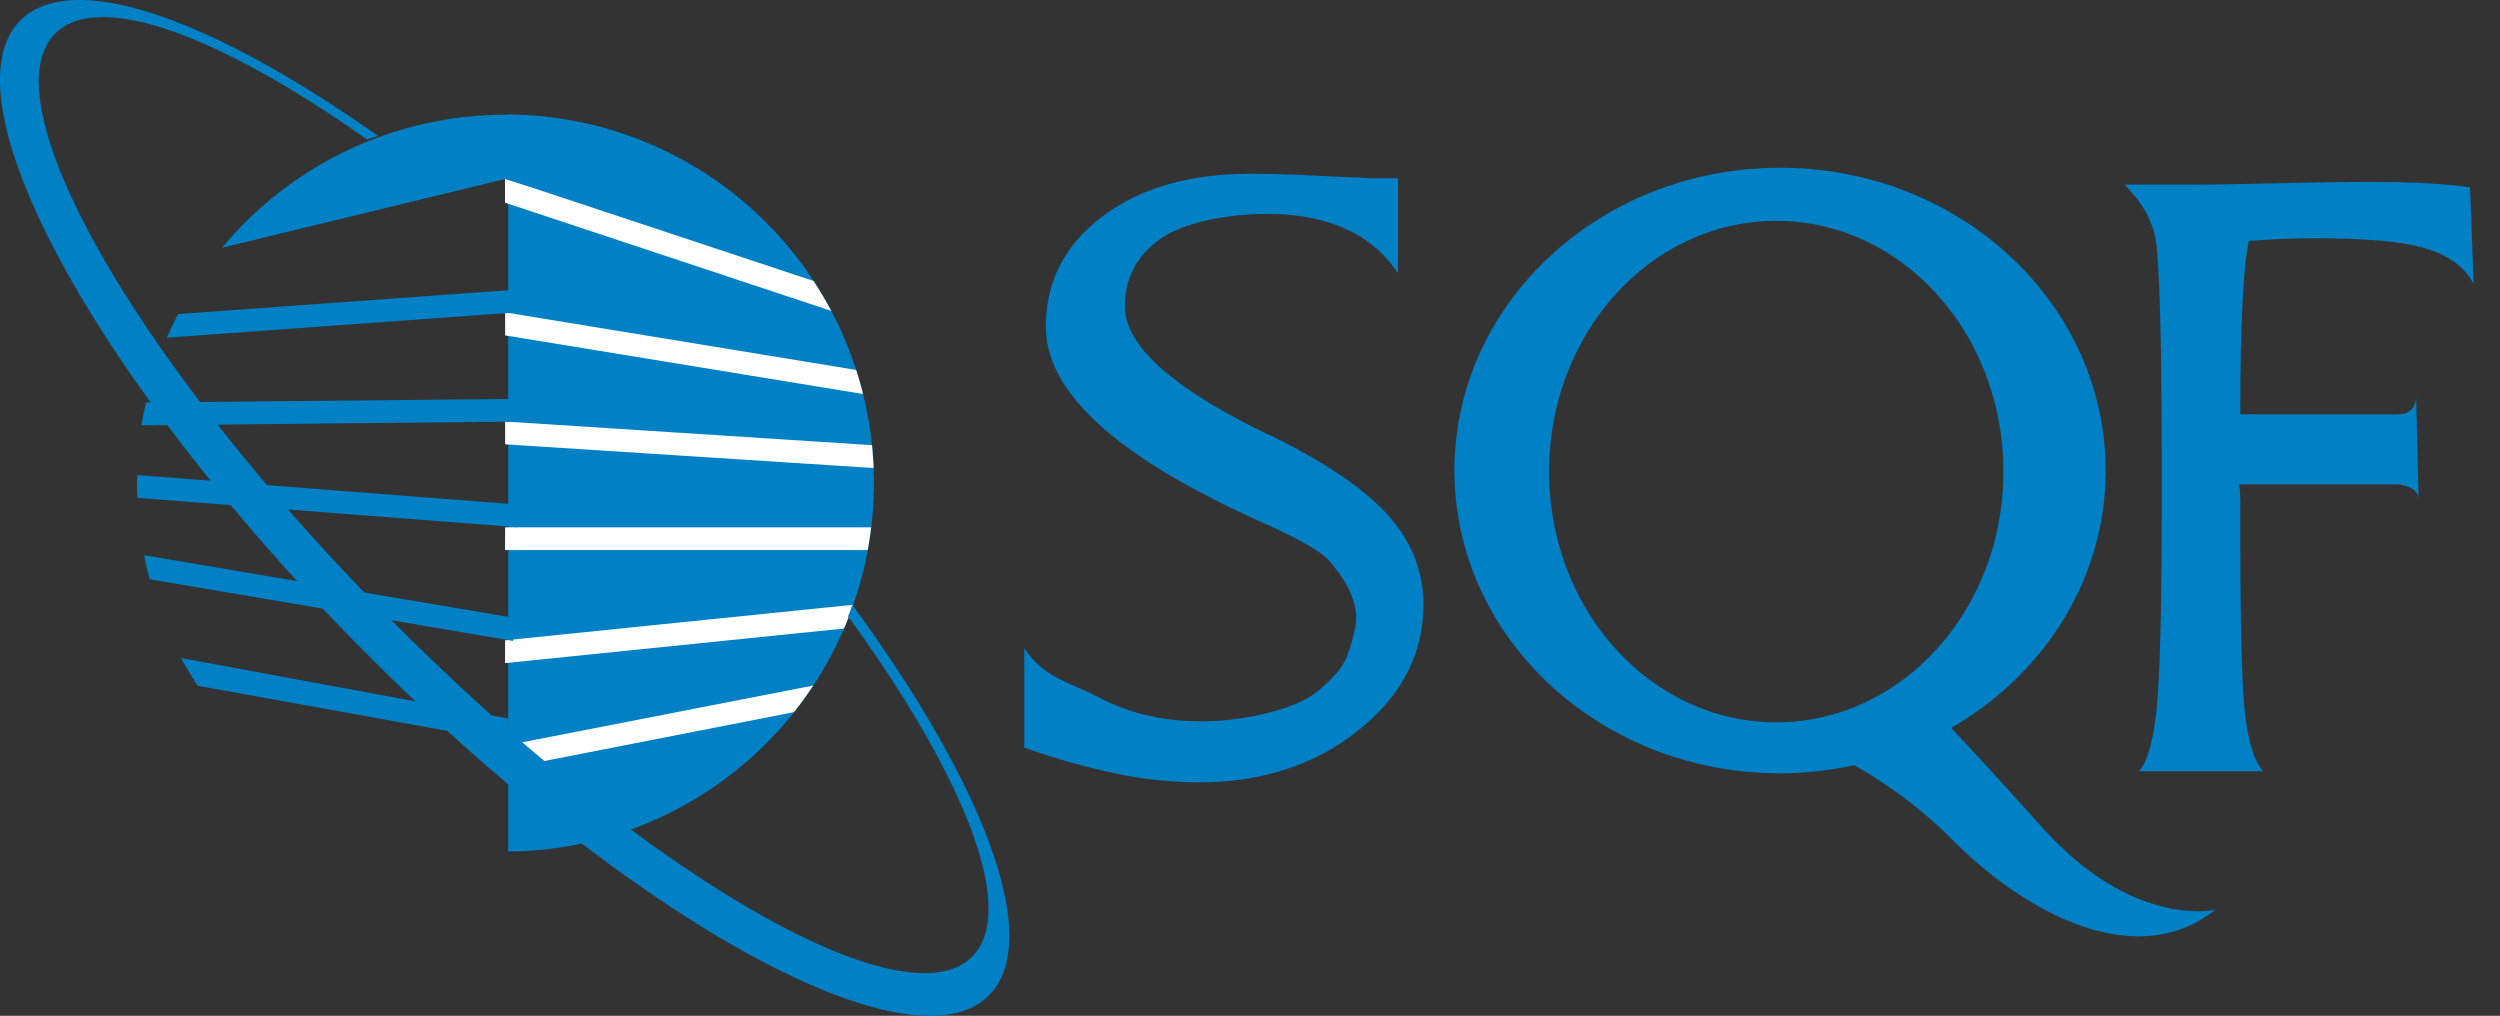 <svg id="Layer_1" data-name="Layer 1" xmlns="http://www.w3.org/2000/svg" viewBox="0 0 1134.72 461.07"><rect x="0" y="0" width="1134.72" height="461.07" fill="#333333" stroke="none"/><defs><style>.cls-1{fill:#0080c5;}.cls-2{fill:none;}.cls-3{fill:#fff;}</style></defs><path class="cls-1" d="M464.9,339.32V294.09c8.86,13.66,20.14,15.24,33.87,22.47s29.21,10.85,46.48,10.85,42.63-4.73,53.45-14.2,12.79-12.7,16.23-27.44c2.61-11.19-3.64-21.64-10.9-30.43s-30.84-17.5-48.11-26.16l-5.88-3Q474.7,187.8,474.7,148.25q0-30.63,25.69-50t67.06-19.37q13.31,0,29.08.81t18.4.81c.58,0,1.77.07,3.59.2s3.37.21,4.68.21h11.32v43.2A54,54,0,0,0,610.9,104q-15.15-6.89-35.39-6.9c-18.58,0-38.09,3.79-48.83,11.36s-16.1,17.78-16.1,30.63c0,19.07,24.5,38.27,63.85,57.6l2.82,1.22q37,18.26,52.92,36.11t15.9,40.36q0,33.48-29.51,57.1t-72.62,23.63a188.66,188.66,0,0,1-36.58-3.85A313.9,313.9,0,0,1,464.9,339.32Z"/><path class="cls-1" d="M927.36,376c-20-22.24-33.3-36.64-41.71-45.62,42-24.25,70.07-67.41,70.07-116.77,0-75.92-66.16-137.47-147.78-137.47S660.16,137.65,660.16,213.57,726.31,351,807.94,351a158.25,158.25,0,0,0,33.57-3.7A204.94,204.94,0,0,1,887,382c30.93,30.93,81.63,60.15,118.57,30.93C1005.55,412.9,968.58,421.7,927.36,376ZM806.22,327.84c-57,0-103.1-50.95-103.1-113.79s46.15-113.8,103.1-113.8,103.1,50.94,103.1,113.8S863.17,327.84,806.22,327.84Z"/><path class="cls-1" d="M1121.13,85q-8.73-1.21-19.89-1.82t-25-.61q-17.25,0-42.79.61t-34.08.6H964.31c3.78,4.06,13,13.29,14.52,27.69s2.34,47.71,2.34,99.9v17q0,71.81-2.34,93.71t-8,28h56.38q-5.67-6.49-8-24.24t-2.33-78.8V226.75s-.17-4.56-.54-6.88h72s9.45.57,9.45,6.88l-1.14-47s.56,8.3-8.31,8.3h-71.46v-1.7c0-24.74.31-34.35.92-47.67s1.58-23.09,2.94-29.31q7.9-.62,15.41-.92t15.21-.3q34.28,0,49.8,4.66t21.6,16Z"/><circle class="cls-2" cx="229.42" cy="219.3" r="167.26" transform="translate(3.49 442.19) rotate(-88.32)"/><path class="cls-1" d="M229.42,52s-.1,0,1.24,0v334.5c-1.34,0-1.29,0-1.24,0a167.26,167.26,0,0,0,0-334.52Z"/><path class="cls-3" d="M388.59,167.91a0,0,0,0,0,0,0L229.27,141.79v10.45l162.44,26.59C390.8,175.14,389.75,171.5,388.59,167.91ZM377.22,141q-3.69-6.94-8-13.49l-140-46.42V92l148,49.08Zm-148,207.91,131.14-25.68q4.63-5.83,8.75-12.07h0l-139.9,27.27Zm0-47.93,153.86-15.7h0c1.52-3.54,2.9-7.14,4.18-10.79l-158,16.14Zm0-51.32h164.6q.94-5.1,1.56-10.3H229.27Zm166.52-47.61L229.27,191.33v10.33L396.5,212.43C396.36,209,396.14,205.48,395.79,202.06Z"/><path class="cls-1" d="M234.52,181.05,66.23,182.69c-.76,3.42-1.45,6.86-2,10.35l170.29-1.68Z"/><path class="cls-1" d="M232.82,131.55l-152,11c-1.82,3.5-3.53,7.07-5.1,10.72l157.1-11.39Z"/><path class="cls-1" d="M232.82,280.36,65.37,252q1.09,5.52,2.56,10.91l164.89,28Z"/><path class="cls-1" d="M230.66,326.11,82.17,298.68c2.33,4.31,4.87,8.5,7.55,12.57l140.94,25.49Z"/><path class="cls-1" d="M234.77,229,62.25,215.63c0,1.23-.09,2.44-.09,3.67,0,2.24.08,4.47.17,6.69L234.77,239.3Z"/><path class="cls-1" d="M366.1,123a167.2,167.2,0,0,0-265.32-10.55L229.27,81.25Z"/><path class="cls-1" d="M386.82,274.5a36.71,36.71,0,0,1-1.94,5.22c53.1,72.9,77.25,133.77,56.26,154.58C410,465.18,291.68,396.39,176.82,280.64S-5.95,46,25.16,15.15c19.76-19.6,74.68,1,141.51,48.24a33.69,33.69,0,0,1,4.94-1.66C96.35,8.51,32.92-14.21,9.37,9.16c-35.7,35.43,33.71,163.26,155,285.53S413.05,487.34,448.76,451.91C473.83,427,447,356.57,386.82,274.5Z"/></svg>
